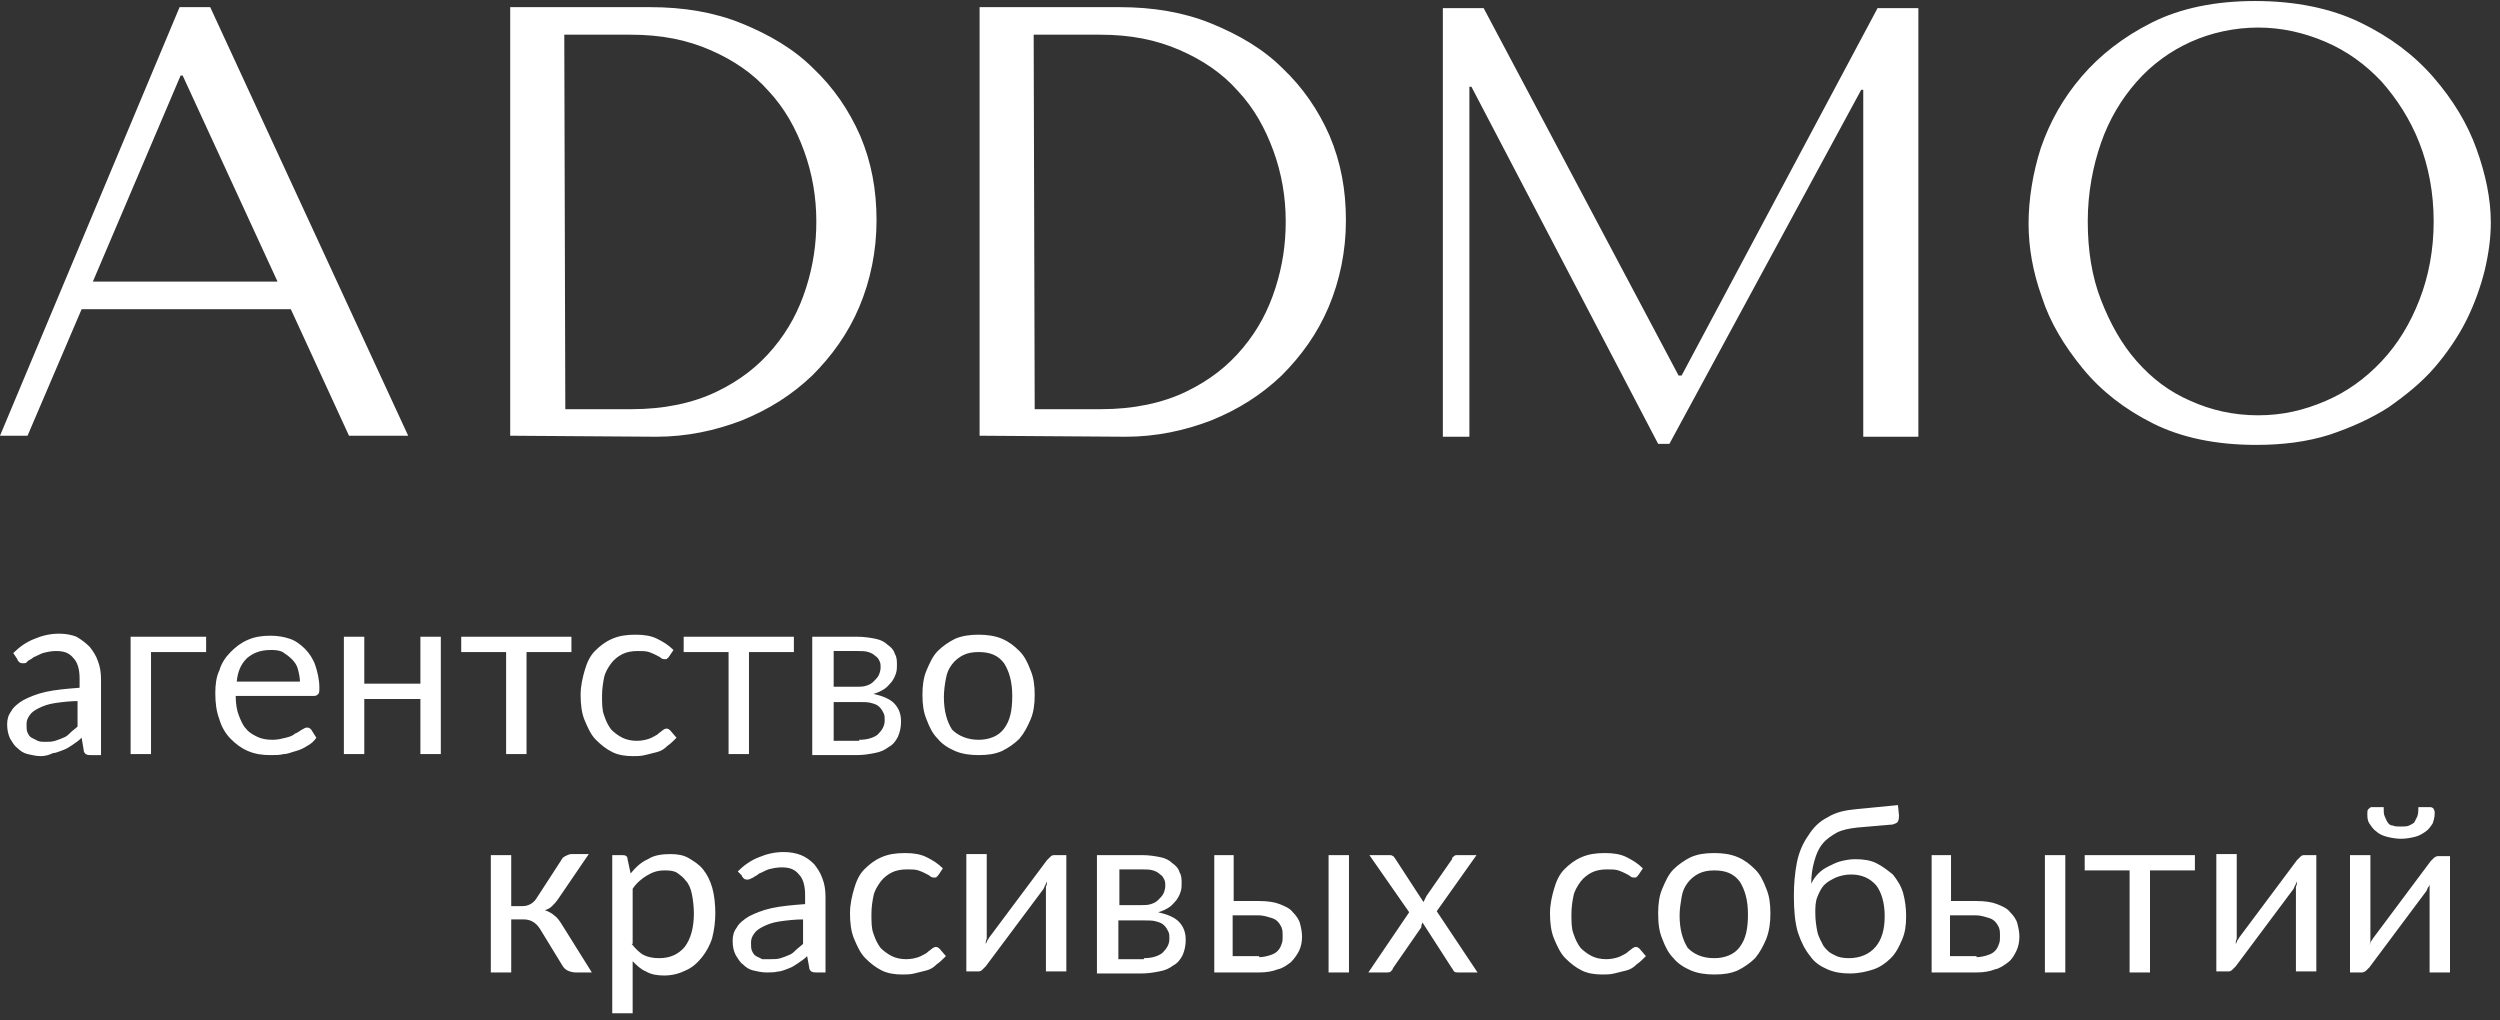<?xml version="1.0" encoding="UTF-8"?> <svg xmlns="http://www.w3.org/2000/svg" xmlns:xlink="http://www.w3.org/1999/xlink" version="1.1" id="Слой_1" x="0px" y="0px" viewBox="0 0 245 100" style="enable-background:new 0 0 245 100;" xml:space="preserve"><rect x="0" y="0" width="245" height="100" fill="#333333" stroke="none"/> <style type="text/css"> .st0{fill:#FFFFFF;} </style> <g> <path class="st0" d="M1.3,64c0.6-0.6,1.3-1.1,2.1-1.4c0.7-0.3,1.5-0.5,2.4-0.5c0.6,0,1.2,0.1,1.7,0.3C8,62.7,8.4,63,8.8,63.4 c0.3,0.4,0.6,0.8,0.8,1.4c0.2,0.5,0.3,1.1,0.3,1.8v7.4H8.9c-0.2,0-0.3,0-0.5-0.1c-0.1-0.1-0.2-0.2-0.2-0.4L8,72.3 c-0.3,0.3-0.6,0.5-0.9,0.7c-0.3,0.2-0.6,0.4-0.9,0.5c-0.3,0.1-0.7,0.3-1,0.3C4.8,74,4.4,74.1,4,74.1c-0.4,0-0.9-0.1-1.3-0.2 c-0.4-0.1-0.7-0.3-1-0.6c-0.3-0.2-0.5-0.6-0.7-0.9C0.8,72,0.7,71.5,0.7,71c0-0.5,0.1-0.9,0.4-1.3c0.2-0.4,0.7-0.8,1.2-1.1 c0.6-0.3,1.3-0.6,2.2-0.8c0.9-0.2,2-0.3,3.3-0.4v-0.9c0-0.9-0.2-1.6-0.6-2c-0.4-0.5-0.9-0.7-1.7-0.7c-0.5,0-0.9,0.1-1.3,0.2 c-0.3,0.1-0.6,0.3-0.9,0.4c-0.2,0.2-0.5,0.3-0.6,0.4C2.6,65,2.4,65,2.3,65c-0.1,0-0.3,0-0.4-0.1c-0.1-0.1-0.2-0.2-0.2-0.3L1.3,64z M7.8,68.7c-0.9,0-1.7,0.1-2.4,0.2c-0.7,0.1-1.2,0.3-1.6,0.5c-0.4,0.2-0.7,0.4-0.9,0.7c-0.2,0.3-0.3,0.5-0.3,0.9 c0,0.3,0,0.6,0.1,0.8c0.1,0.2,0.2,0.4,0.4,0.5c0.2,0.1,0.4,0.2,0.6,0.3c0.2,0.1,0.5,0.1,0.7,0.1c0.4,0,0.7,0,1-0.1 c0.3-0.1,0.6-0.2,0.8-0.3c0.3-0.1,0.5-0.3,0.7-0.5c0.2-0.2,0.5-0.4,0.7-0.6V68.7z M20.3,62.4h-7.5v11.5h2v-10h5.4V62.4z M31,72.3 c-0.2,0.3-0.5,0.6-0.9,0.8c-0.3,0.2-0.7,0.4-1.1,0.5c-0.4,0.1-0.8,0.3-1.2,0.3C27.4,74,27,74,26.5,74c-0.8,0-1.5-0.1-2.2-0.4 c-0.7-0.3-1.2-0.7-1.7-1.2c-0.5-0.5-0.9-1.2-1.1-1.9c-0.3-0.8-0.4-1.6-0.4-2.6c0-0.8,0.1-1.6,0.4-2.2c0.2-0.7,0.6-1.3,1.1-1.8 c0.5-0.5,1-0.9,1.7-1.2c0.7-0.3,1.4-0.4,2.2-0.4c0.7,0,1.3,0.1,1.9,0.3c0.6,0.2,1.1,0.6,1.5,1c0.4,0.4,0.8,1,1,1.6 c0.2,0.6,0.4,1.4,0.4,2.2c0,0.3,0,0.5-0.1,0.6c-0.1,0.1-0.2,0.2-0.4,0.2h-7.7c0,0.7,0.1,1.4,0.3,1.9c0.2,0.5,0.4,1,0.7,1.3 c0.3,0.4,0.7,0.6,1.1,0.8c0.4,0.2,0.9,0.3,1.5,0.3c0.5,0,0.9-0.1,1.3-0.2c0.4-0.1,0.7-0.2,0.9-0.4c0.3-0.1,0.5-0.3,0.7-0.4 c0.2-0.1,0.3-0.2,0.5-0.2c0.2,0,0.3,0.1,0.4,0.2L31,72.3z M29.4,66.9c0-0.5-0.1-0.9-0.2-1.3c-0.1-0.4-0.3-0.7-0.6-1 c-0.3-0.3-0.6-0.5-0.9-0.7c-0.4-0.2-0.8-0.2-1.2-0.2c-1,0-1.7,0.3-2.3,0.8c-0.6,0.6-0.9,1.3-1,2.3H29.4z M41.2,62.4V67h-5.5v-4.6 h-2v11.5h2v-5.4h5.5v5.4h2V62.4H41.2z M56,62.4H45.2v1.5h4.4v10h2v-10H56V62.4z M66,63.7c-0.5-0.5-1-0.8-1.6-1.1 c-0.6-0.3-1.3-0.4-2.1-0.4c-0.9,0-1.6,0.1-2.3,0.4c-0.7,0.3-1.2,0.7-1.7,1.2c-0.5,0.5-0.8,1.2-1,1.9c-0.2,0.7-0.4,1.5-0.4,2.4 c0,0.9,0.1,1.8,0.4,2.5c0.3,0.7,0.6,1.4,1.1,1.9c0.5,0.5,1,0.9,1.6,1.2c0.6,0.3,1.3,0.4,2,0.4c0.4,0,0.8,0,1.2-0.1 c0.4-0.1,0.8-0.2,1.2-0.3c0.4-0.1,0.7-0.3,1-0.6c0.3-0.2,0.6-0.5,0.9-0.8l-0.6-0.7c-0.1-0.1-0.2-0.2-0.4-0.2 c-0.1,0-0.3,0.1-0.4,0.2c-0.1,0.1-0.3,0.2-0.5,0.4c-0.2,0.1-0.5,0.3-0.8,0.4c-0.3,0.1-0.7,0.2-1.2,0.2c-0.5,0-1-0.1-1.4-0.3 c-0.4-0.2-0.8-0.5-1.1-0.8c-0.3-0.4-0.5-0.8-0.7-1.4c-0.2-0.5-0.2-1.2-0.2-1.9c0-0.7,0.1-1.3,0.2-1.8c0.1-0.5,0.4-1,0.7-1.4 c0.3-0.4,0.7-0.7,1.1-0.9c0.4-0.2,0.9-0.3,1.5-0.3c0.4,0,0.8,0,1.1,0.1c0.3,0.1,0.5,0.2,0.7,0.3c0.2,0.1,0.4,0.2,0.5,0.3 c0.1,0.1,0.3,0.1,0.4,0.1c0.1,0,0.2,0,0.2-0.1c0.1,0,0.1-0.1,0.2-0.2L66,63.7z M77.9,62.4H67v1.5h4.4v10h2v-10h4.4V62.4z M84,62.4 c0.7,0,1.3,0.1,1.8,0.2c0.5,0.1,0.9,0.3,1.2,0.6c0.3,0.2,0.6,0.5,0.7,0.9c0.2,0.3,0.2,0.7,0.2,1.1c0,0.2,0,0.5-0.1,0.8 c-0.1,0.3-0.2,0.5-0.4,0.8c-0.2,0.2-0.4,0.5-0.7,0.7c-0.3,0.2-0.7,0.4-1.1,0.5c0.9,0.2,1.6,0.5,2,0.9c0.5,0.5,0.7,1.1,0.7,1.8 c0,0.6-0.1,1-0.3,1.5c-0.2,0.4-0.5,0.8-0.9,1c-0.4,0.3-0.8,0.5-1.4,0.6c-0.5,0.1-1.1,0.2-1.7,0.2h-4.4V62.4H84z M81.7,63.7v3.6H84 c0.3,0,0.6,0,0.9-0.1c0.3-0.1,0.5-0.2,0.7-0.4c0.2-0.2,0.4-0.4,0.5-0.6c0.1-0.2,0.2-0.5,0.2-0.8c0-0.2,0-0.4-0.1-0.6 c-0.1-0.2-0.2-0.4-0.4-0.5c-0.2-0.2-0.4-0.3-0.7-0.4c-0.3-0.1-0.7-0.1-1.1-0.1H81.7z M84.2,72.5c0.8,0,1.4-0.2,1.8-0.5 c0.4-0.4,0.7-0.8,0.7-1.4c0-0.3,0-0.5-0.1-0.7c-0.1-0.2-0.2-0.4-0.4-0.6c-0.2-0.2-0.4-0.3-0.8-0.4c-0.3-0.1-0.7-0.1-1.2-0.1h-2.5 v3.8H84.2z M95.9,62.2c0.8,0,1.6,0.1,2.3,0.4c0.7,0.3,1.2,0.7,1.7,1.2c0.5,0.5,0.8,1.1,1.1,1.9c0.3,0.7,0.4,1.5,0.4,2.4 c0,0.9-0.1,1.7-0.4,2.4c-0.3,0.7-0.6,1.3-1.1,1.9c-0.5,0.5-1.1,0.9-1.7,1.2c-0.7,0.3-1.4,0.4-2.3,0.4c-0.8,0-1.6-0.1-2.3-0.4 c-0.7-0.3-1.3-0.7-1.7-1.2c-0.5-0.5-0.8-1.1-1.1-1.9c-0.3-0.7-0.4-1.5-0.4-2.4c0-0.9,0.1-1.7,0.4-2.4c0.3-0.7,0.6-1.4,1.1-1.9 c0.5-0.5,1.1-0.9,1.7-1.2C94.3,62.3,95.1,62.2,95.9,62.2z M95.9,72.5c1.1,0,2-0.4,2.5-1.1c0.6-0.8,0.8-1.8,0.8-3.2 c0-1.4-0.3-2.4-0.8-3.2c-0.6-0.8-1.4-1.1-2.5-1.1c-0.6,0-1.1,0.1-1.5,0.3c-0.4,0.2-0.8,0.5-1.1,0.9c-0.3,0.4-0.5,0.8-0.6,1.4 c-0.1,0.5-0.2,1.2-0.2,1.8c0,1.4,0.3,2.4,0.8,3.2C93.9,72.1,94.8,72.5,95.9,72.5z M52.6,88c-0.3,0.5-0.8,0.8-1.4,0.8h-1.1v-5h-2 v11.5h2v-5.2h1.2c0.7,0,1.2,0.3,1.6,0.9l2.2,3.6c0.1,0.2,0.3,0.4,0.5,0.5c0.2,0.1,0.5,0.2,0.8,0.2H58l-3-4.8 c-0.2-0.3-0.4-0.6-0.7-0.8c-0.2-0.2-0.6-0.4-0.9-0.5c0.3-0.1,0.5-0.2,0.7-0.4c0.2-0.2,0.4-0.4,0.6-0.7l3-4.4H56 c-0.2,0-0.4,0.1-0.6,0.2c-0.2,0.1-0.3,0.2-0.4,0.4L52.6,88z M61.8,85.6c0.5-0.6,1-1.1,1.7-1.4c0.6-0.4,1.4-0.5,2.2-0.5 c0.7,0,1.3,0.1,1.8,0.4c0.5,0.3,1,0.6,1.4,1.1c0.4,0.5,0.7,1.1,0.9,1.8c0.2,0.7,0.3,1.6,0.3,2.5c0,0.8-0.1,1.6-0.3,2.4 c-0.2,0.7-0.6,1.4-1,1.9c-0.4,0.5-0.9,1-1.6,1.3c-0.6,0.3-1.3,0.5-2.1,0.5c-0.7,0-1.3-0.1-1.8-0.4c-0.5-0.2-0.9-0.6-1.3-1v5.1h-2 V83.8H61c0.3,0,0.5,0.1,0.5,0.4L61.8,85.6z M61.9,92.5c0.4,0.5,0.8,0.9,1.2,1.1c0.4,0.2,0.9,0.3,1.5,0.3c1.1,0,1.9-0.4,2.5-1.1 c0.6-0.8,0.9-1.9,0.9-3.3c0-0.7-0.1-1.4-0.2-1.9c-0.1-0.5-0.3-1-0.6-1.3c-0.2-0.3-0.6-0.6-0.9-0.8c-0.4-0.2-0.8-0.2-1.2-0.2 c-0.7,0-1.2,0.2-1.7,0.5c-0.5,0.3-1,0.7-1.4,1.3V92.5z M72.3,85.4c0.6-0.6,1.3-1.1,2.1-1.4c0.7-0.3,1.5-0.5,2.4-0.5 c0.6,0,1.2,0.1,1.7,0.3c0.5,0.2,0.9,0.5,1.3,0.9c0.3,0.4,0.6,0.8,0.8,1.4c0.2,0.5,0.3,1.1,0.3,1.8v7.4h-0.9c-0.2,0-0.3,0-0.5-0.1 c-0.1-0.1-0.2-0.2-0.2-0.4l-0.2-1.1c-0.3,0.3-0.6,0.5-0.9,0.7c-0.3,0.2-0.6,0.4-0.9,0.5c-0.3,0.1-0.7,0.3-1,0.3 c-0.4,0.1-0.8,0.1-1.2,0.1c-0.4,0-0.9-0.1-1.3-0.2c-0.4-0.1-0.7-0.3-1-0.6c-0.3-0.2-0.5-0.6-0.7-0.9c-0.2-0.4-0.3-0.8-0.3-1.4 c0-0.5,0.1-0.9,0.4-1.3c0.2-0.4,0.7-0.8,1.2-1.1c0.6-0.3,1.3-0.6,2.2-0.8c0.9-0.2,2-0.3,3.3-0.4v-0.9c0-0.9-0.2-1.6-0.6-2 c-0.4-0.5-0.9-0.7-1.7-0.7c-0.5,0-0.9,0.1-1.3,0.2c-0.3,0.1-0.6,0.3-0.9,0.4c-0.2,0.2-0.5,0.3-0.6,0.4c-0.2,0.1-0.4,0.2-0.5,0.2 c-0.1,0-0.3,0-0.4-0.1c-0.1-0.1-0.2-0.2-0.2-0.3L72.3,85.4z M78.8,90.1c-0.9,0-1.7,0.1-2.4,0.2c-0.7,0.1-1.2,0.3-1.6,0.5 c-0.4,0.2-0.7,0.4-0.9,0.7c-0.2,0.3-0.3,0.5-0.3,0.9c0,0.3,0,0.6,0.1,0.8c0.1,0.2,0.2,0.4,0.4,0.5c0.2,0.1,0.4,0.2,0.6,0.3 C75,94,75.3,94,75.5,94c0.4,0,0.7,0,1-0.1c0.3-0.1,0.6-0.2,0.8-0.3c0.3-0.1,0.5-0.3,0.7-0.5c0.2-0.2,0.5-0.4,0.7-0.6V90.1z M92.4,85.1c-0.5-0.5-1-0.8-1.6-1.1c-0.6-0.3-1.3-0.4-2.1-0.4c-0.9,0-1.6,0.1-2.3,0.4c-0.7,0.3-1.2,0.7-1.7,1.2s-0.8,1.2-1,1.9 c-0.2,0.7-0.4,1.5-0.4,2.4c0,0.9,0.1,1.8,0.4,2.5c0.3,0.7,0.6,1.4,1.1,1.9c0.5,0.5,1,0.9,1.6,1.2c0.6,0.3,1.3,0.4,2,0.4 c0.4,0,0.8,0,1.2-0.1c0.4-0.1,0.8-0.2,1.2-0.3c0.4-0.1,0.7-0.3,1-0.6c0.3-0.2,0.6-0.5,0.9-0.8l-0.6-0.7c-0.1-0.1-0.2-0.2-0.4-0.2 c-0.1,0-0.3,0.1-0.4,0.2c-0.1,0.1-0.3,0.2-0.5,0.4c-0.2,0.1-0.5,0.3-0.8,0.4c-0.3,0.1-0.7,0.2-1.2,0.2c-0.5,0-1-0.1-1.4-0.3 c-0.4-0.2-0.8-0.5-1.1-0.8c-0.3-0.4-0.5-0.8-0.7-1.4c-0.2-0.5-0.2-1.2-0.2-1.9c0-0.7,0.1-1.3,0.2-1.8c0.1-0.5,0.4-1,0.7-1.4 c0.3-0.4,0.7-0.7,1.1-0.9c0.4-0.2,0.9-0.3,1.5-0.3c0.4,0,0.8,0,1.1,0.1c0.3,0.1,0.5,0.2,0.7,0.3c0.2,0.1,0.4,0.2,0.5,0.3 c0.1,0.1,0.3,0.1,0.4,0.1c0.1,0,0.2,0,0.2-0.1c0.1,0,0.1-0.1,0.2-0.2L92.4,85.1z M103.3,83.8c-0.2,0-0.3,0.1-0.4,0.2 c-0.1,0.1-0.2,0.2-0.3,0.3L97,91.8c-0.1,0.1-0.1,0.2-0.2,0.3c-0.1,0.1-0.1,0.3-0.2,0.4c0-0.2,0-0.3,0.1-0.5c0-0.2,0-0.3,0-0.5v-7.8 h-2v11.5h1.2c0.2,0,0.3-0.1,0.4-0.2c0.1-0.1,0.2-0.2,0.3-0.3l5.6-7.5c0.1-0.1,0.1-0.2,0.2-0.4c0.1-0.1,0.1-0.3,0.2-0.4 c0,0.2,0,0.3-0.1,0.5c0,0.2,0,0.3,0,0.5v7.8h2V83.8H103.3z M111.9,83.8c0.7,0,1.3,0.1,1.8,0.2c0.5,0.1,0.9,0.3,1.2,0.6 c0.3,0.2,0.6,0.5,0.7,0.9c0.2,0.3,0.2,0.7,0.2,1.1c0,0.2,0,0.5-0.1,0.8c-0.1,0.3-0.2,0.5-0.4,0.8c-0.2,0.2-0.4,0.5-0.7,0.7 c-0.3,0.2-0.7,0.4-1.1,0.5c0.9,0.2,1.6,0.5,2,0.9c0.5,0.5,0.7,1.1,0.7,1.8c0,0.6-0.1,1-0.3,1.5c-0.2,0.4-0.5,0.8-0.9,1 c-0.4,0.3-0.8,0.5-1.4,0.6c-0.5,0.1-1.1,0.2-1.7,0.2h-4.4V83.8H111.9z M109.7,85.1v3.6h2.2c0.3,0,0.6,0,0.9-0.1 c0.3-0.1,0.5-0.2,0.7-0.4c0.2-0.2,0.4-0.4,0.5-0.6c0.1-0.2,0.2-0.5,0.2-0.8c0-0.2,0-0.4-0.1-0.6c-0.1-0.2-0.2-0.4-0.4-0.5 c-0.2-0.2-0.4-0.3-0.7-0.4c-0.3-0.1-0.7-0.1-1.1-0.1H109.7z M112.1,93.9c0.8,0,1.4-0.2,1.8-0.5c0.4-0.4,0.7-0.8,0.7-1.4 c0-0.3,0-0.5-0.1-0.7c-0.1-0.2-0.2-0.4-0.4-0.6c-0.2-0.2-0.4-0.3-0.8-0.4c-0.3-0.1-0.7-0.1-1.2-0.1h-2.5v3.8H112.1z M123.4,88.3 c0.8,0,1.5,0.1,2,0.3c0.5,0.2,1,0.4,1.3,0.8c0.3,0.3,0.6,0.7,0.7,1.1c0.1,0.4,0.2,0.8,0.2,1.3c0,0.5-0.1,1-0.3,1.4 c-0.2,0.4-0.5,0.8-0.8,1.1c-0.4,0.3-0.8,0.6-1.3,0.7c-0.5,0.2-1.1,0.3-1.8,0.3H119V83.8h1.9v4.5H123.4z M123.4,93.8 c0.4,0,0.8-0.1,1.1-0.2c0.3-0.1,0.5-0.2,0.7-0.4c0.2-0.2,0.3-0.4,0.4-0.7c0.1-0.2,0.1-0.5,0.1-0.8c0-0.3,0-0.5-0.1-0.8 c-0.1-0.2-0.2-0.4-0.4-0.6c-0.2-0.2-0.4-0.3-0.8-0.4c-0.3-0.1-0.7-0.2-1.1-0.2h-2.5v4H123.4z M132.2,95.3h-2V83.8h2V95.3z M140.8,89.3l3.9-5.5h-1.9c-0.1,0-0.2,0-0.3,0.1c-0.1,0.1-0.2,0.1-0.2,0.3l-2.5,3.6c-0.1,0.2-0.2,0.4-0.3,0.6l-2.8-4.3 c-0.1-0.1-0.1-0.2-0.2-0.2c-0.1-0.1-0.2-0.1-0.4-0.1h-1.9l3.9,5.6l-4,5.9h1.8c0.2,0,0.3,0,0.4-0.1c0.1-0.1,0.2-0.2,0.2-0.3l2.7-3.9 c0.1-0.1,0.1-0.2,0.1-0.3c0-0.1,0.1-0.2,0.1-0.3l2.9,4.5c0.1,0.1,0.1,0.2,0.2,0.3c0.1,0.1,0.2,0.1,0.4,0.1h1.9L140.8,89.3z M161,85.1c-0.5-0.5-1-0.8-1.6-1.1c-0.6-0.3-1.3-0.4-2.1-0.4c-0.9,0-1.6,0.1-2.3,0.4c-0.7,0.3-1.2,0.7-1.7,1.2 c-0.5,0.5-0.8,1.2-1,1.9c-0.2,0.7-0.4,1.5-0.4,2.4c0,0.9,0.1,1.8,0.4,2.5c0.3,0.7,0.6,1.4,1.1,1.9c0.5,0.5,1,0.9,1.6,1.2 c0.6,0.3,1.3,0.4,2,0.4c0.4,0,0.8,0,1.2-0.1c0.4-0.1,0.8-0.2,1.2-0.3c0.4-0.1,0.7-0.3,1-0.6c0.3-0.2,0.6-0.5,0.9-0.8l-0.6-0.7 c-0.1-0.1-0.2-0.2-0.4-0.2c-0.1,0-0.3,0.1-0.4,0.2c-0.1,0.1-0.3,0.2-0.5,0.4c-0.2,0.1-0.5,0.3-0.8,0.4c-0.3,0.1-0.7,0.2-1.2,0.2 c-0.5,0-1-0.1-1.4-0.3c-0.4-0.2-0.8-0.5-1.1-0.8c-0.3-0.4-0.5-0.8-0.7-1.4c-0.2-0.5-0.2-1.2-0.2-1.9c0-0.7,0.1-1.3,0.2-1.8 c0.1-0.5,0.4-1,0.7-1.4c0.3-0.4,0.7-0.7,1.1-0.9c0.4-0.2,0.9-0.3,1.5-0.3c0.4,0,0.8,0,1.1,0.1c0.3,0.1,0.5,0.2,0.7,0.3 c0.2,0.1,0.4,0.2,0.5,0.3c0.1,0.1,0.3,0.1,0.4,0.1c0.1,0,0.2,0,0.2-0.1c0.1,0,0.1-0.1,0.2-0.2L161,85.1z M168,83.6 c0.8,0,1.6,0.1,2.3,0.4c0.7,0.3,1.2,0.7,1.7,1.2c0.5,0.5,0.8,1.1,1.1,1.9c0.3,0.7,0.4,1.5,0.4,2.4c0,0.9-0.1,1.7-0.4,2.5 c-0.3,0.7-0.6,1.3-1.1,1.9c-0.5,0.5-1.1,0.9-1.7,1.2c-0.7,0.3-1.4,0.4-2.3,0.4c-0.8,0-1.6-0.1-2.3-0.4c-0.7-0.3-1.3-0.7-1.7-1.2 c-0.5-0.5-0.8-1.1-1.1-1.9c-0.3-0.7-0.4-1.5-0.4-2.5c0-0.9,0.1-1.7,0.4-2.4c0.3-0.7,0.6-1.4,1.1-1.9c0.5-0.5,1.1-0.9,1.7-1.2 C166.4,83.7,167.1,83.6,168,83.6z M168,93.9c1.1,0,2-0.4,2.5-1.1c0.6-0.8,0.8-1.8,0.8-3.2c0-1.4-0.3-2.4-0.8-3.2 c-0.6-0.8-1.4-1.1-2.5-1.1c-0.6,0-1.1,0.1-1.5,0.3c-0.4,0.2-0.8,0.5-1.1,0.9c-0.3,0.4-0.5,0.8-0.6,1.4s-0.2,1.2-0.2,1.8 c0,1.4,0.3,2.4,0.8,3.2C166,93.5,166.8,93.9,168,93.9z M182,81.1c-0.8,0.1-1.4,0.2-2,0.5c-0.5,0.3-1,0.6-1.4,1.1 c-0.4,0.5-0.6,1-0.8,1.7c-0.2,0.7-0.3,1.4-0.3,2.2c0.2-0.4,0.4-0.7,0.7-1c0.3-0.3,0.6-0.5,1-0.7c0.4-0.2,0.8-0.4,1.2-0.5 c0.4-0.1,0.9-0.2,1.4-0.2c0.8,0,1.5,0.1,2.1,0.4s1.1,0.7,1.6,1.1c0.4,0.5,0.8,1.1,1,1.8c0.2,0.7,0.3,1.5,0.3,2.3 c0,0.9-0.1,1.6-0.4,2.3c-0.3,0.7-0.6,1.3-1.1,1.8c-0.5,0.5-1.1,0.9-1.7,1.1s-1.4,0.4-2.3,0.4c-0.8,0-1.5-0.1-2.2-0.4 c-0.7-0.3-1.3-0.7-1.7-1.3c-0.5-0.6-0.9-1.4-1.2-2.3c-0.3-1-0.4-2.2-0.4-3.6c0-1.2,0.1-2.3,0.3-3.3c0.2-1,0.6-1.9,1.1-2.6 c0.5-0.8,1.1-1.4,1.9-1.8c0.8-0.5,1.7-0.7,2.8-0.8l4.1-0.4l0.1,1c0,0.2,0,0.4-0.1,0.6c-0.1,0.2-0.3,0.2-0.5,0.3L182,81.1z M181.2,93.9c1.1,0,2-0.4,2.6-1.1c0.6-0.7,0.9-1.7,0.9-3c0-1.3-0.3-2.3-0.8-3c-0.6-0.7-1.4-1.1-2.5-1.1c-0.5,0-1,0.1-1.5,0.3 c-0.4,0.2-0.8,0.4-1.1,0.7c-0.3,0.3-0.5,0.7-0.7,1.2c-0.2,0.5-0.2,1-0.2,1.6c0,0.7,0.1,1.3,0.2,1.8c0.1,0.5,0.4,1,0.6,1.4 c0.3,0.4,0.6,0.7,1.1,0.9C180.1,93.8,180.6,93.9,181.2,93.9z M193.7,88.3c0.8,0,1.5,0.1,2,0.3c0.5,0.2,1,0.4,1.3,0.8 c0.3,0.3,0.6,0.7,0.7,1.1c0.1,0.4,0.2,0.8,0.2,1.3c0,0.5-0.1,1-0.3,1.4c-0.2,0.4-0.4,0.8-0.8,1.1c-0.4,0.3-0.8,0.6-1.3,0.7 c-0.5,0.2-1.1,0.3-1.8,0.3h-4.4V83.8h1.9v4.5H193.7z M193.7,93.8c0.4,0,0.8-0.1,1.1-0.2c0.3-0.1,0.5-0.2,0.7-0.4 c0.2-0.2,0.3-0.4,0.4-0.7c0.1-0.2,0.1-0.5,0.1-0.8c0-0.3,0-0.5-0.1-0.8c-0.1-0.2-0.2-0.4-0.4-0.6c-0.2-0.2-0.4-0.3-0.8-0.4 c-0.3-0.1-0.7-0.2-1.1-0.2h-2.5v4H193.7z M202.4,95.3h-2V83.8h2V95.3z M215.2,83.8h-10.9v1.5h4.4v10h2v-10h4.4V83.8z M225.8,83.8 c-0.2,0-0.3,0.1-0.4,0.2c-0.1,0.1-0.2,0.2-0.3,0.3l-5.6,7.5c-0.1,0.1-0.1,0.2-0.2,0.3c-0.1,0.1-0.1,0.3-0.2,0.4 c0-0.2,0-0.3,0.1-0.5c0-0.2,0-0.3,0-0.5v-7.8h-2v11.5h1.2c0.2,0,0.3-0.1,0.4-0.2c0.1-0.1,0.2-0.2,0.3-0.3l5.6-7.5 c0.1-0.1,0.1-0.2,0.2-0.4c0.1-0.1,0.1-0.3,0.2-0.4c0,0.2,0,0.3-0.1,0.5c0,0.2,0,0.3,0,0.5v7.8h2V83.8H225.8z M240.1,83.8v11.5h-2 v-7.8c0-0.2,0-0.3,0-0.5c0-0.2,0-0.3,0.1-0.5c-0.1,0.2-0.1,0.3-0.2,0.4c-0.1,0.1-0.1,0.2-0.2,0.4l-5.6,7.5 c-0.1,0.1-0.2,0.2-0.3,0.3c-0.1,0.1-0.3,0.2-0.4,0.2h-1.2V83.8h2v7.8c0,0.1,0,0.3,0,0.5c0,0.2,0,0.3-0.1,0.5 c0.1-0.1,0.1-0.3,0.2-0.4c0.1-0.1,0.1-0.2,0.2-0.3l5.6-7.5c0.1-0.1,0.2-0.2,0.3-0.3c0.1-0.1,0.3-0.2,0.4-0.2H240.1z M235.3,81 c0.3,0,0.6,0,0.8-0.1c0.2-0.1,0.4-0.2,0.5-0.3c0.1-0.2,0.2-0.4,0.3-0.6c0.1-0.3,0.1-0.6,0.1-0.9h1.2c0.1,0,0.3,0.1,0.3,0.2 c0.1,0.1,0.1,0.3,0.1,0.4c0,0.4-0.1,0.7-0.2,1c-0.2,0.3-0.4,0.6-0.7,0.8c-0.3,0.2-0.6,0.4-1,0.5c-0.4,0.1-0.9,0.2-1.4,0.2 c-0.5,0-1-0.1-1.4-0.2c-0.4-0.1-0.8-0.3-1-0.5c-0.3-0.2-0.5-0.5-0.7-0.8c-0.2-0.3-0.2-0.6-0.2-1c0-0.2,0-0.3,0.1-0.4 c0.1-0.1,0.2-0.2,0.3-0.2h1.2c0,0.4,0,0.7,0.1,0.9c0.1,0.2,0.2,0.5,0.3,0.6c0.1,0.2,0.3,0.3,0.5,0.3C234.7,81,234.9,81,235.3,81z"></path> <path class="st0" d="M8,30.3L2.7,42.7H0l17.6-42h3l19.4,42h-5.8l-5.7-12.4H8z M17.9,7.4h-0.2L9.1,27.6h18.1L17.9,7.4z M50,42.7v-42 h13.7c3.3,0,6.3,0.5,9,1.6c2.7,1.1,5.1,2.5,7,4.4c2,1.9,3.5,4.1,4.6,6.6c1.1,2.6,1.6,5.3,1.6,8.3c0,3-0.6,5.9-1.7,8.5 c-1.1,2.6-2.7,4.8-4.6,6.7c-2,1.9-4.2,3.3-6.9,4.4c-2.6,1-5.4,1.6-8.4,1.6L50,42.7L50,42.7z M55.4,40.1h6.5c3.2,0,6-0.6,8.3-1.7 c2.3-1.1,4.1-2.5,5.6-4.3c1.5-1.8,2.5-3.7,3.2-5.9c0.7-2.2,1-4.3,1-6.5c0-2.4-0.4-4.7-1.2-6.9s-1.9-4.2-3.5-5.9 c-1.5-1.7-3.4-3-5.7-4c-2.3-1-4.8-1.5-7.8-1.5h-6.5L55.4,40.1L55.4,40.1z M96,42.7v-42h13.7c3.3,0,6.3,0.5,9,1.6 c2.7,1.1,5.1,2.5,7,4.4c2,1.9,3.5,4.1,4.6,6.6c1.1,2.6,1.6,5.3,1.6,8.3c0,3-0.6,5.9-1.7,8.5c-1.1,2.6-2.7,4.8-4.6,6.7 c-2,1.9-4.2,3.3-6.9,4.4c-2.6,1-5.4,1.6-8.4,1.6L96,42.7L96,42.7z M101.4,40.1h6.5c3.2,0,6-0.6,8.3-1.7c2.3-1.1,4.1-2.5,5.6-4.3 c1.5-1.8,2.5-3.7,3.2-5.9c0.7-2.2,1-4.3,1-6.5c0-2.4-0.4-4.7-1.2-6.9s-1.9-4.2-3.5-5.9c-1.5-1.7-3.4-3-5.7-4 c-2.3-1-4.8-1.5-7.8-1.5h-6.5L101.4,40.1L101.4,40.1z M164.5,36.8l-19.1-36h-4v42h2.6V8.5h0.2l18.3,35h1.1l18.8-34.7h0.2v34h5.4 v-42H184l-19.2,36H164.5z M200,14.5c0.9-2.6,2.2-4.9,4-7c1.8-2.1,4.1-3.9,6.9-5.3c2.8-1.4,6.2-2.1,10.1-2.1c3.9,0,7.4,0.7,10.3,2.1 c2.9,1.4,5.3,3.2,7.2,5.4c1.9,2.2,3.3,4.5,4.2,7c0.9,2.5,1.4,4.9,1.4,7.2c0,1.5-0.2,3-0.6,4.7c-0.4,1.6-1,3.3-1.8,4.9 c-0.8,1.6-1.9,3.2-3.1,4.6c-1.3,1.5-2.8,2.7-4.5,3.9c-1.7,1.1-3.7,2-5.8,2.7c-2.2,0.7-4.6,1-7.2,1c-3.9,0-7.3-0.7-10.1-2.1 c-2.8-1.4-5.1-3.2-6.9-5.4c-1.8-2.2-3.2-4.5-4-7c-0.9-2.5-1.3-4.9-1.3-7.2S199.2,17,200,14.5L200,14.5z M205.9,29.4 c0.9,2.3,2,4.3,3.5,6c1.5,1.7,3.2,3,5.3,3.9c2,0.9,4.2,1.4,6.6,1.4c2.4,0,4.5-0.5,6.6-1.4c2.1-0.9,3.9-2.2,5.5-3.9 c1.6-1.7,2.8-3.7,3.7-6c0.9-2.3,1.4-4.9,1.4-7.7c0-2.8-0.5-5.4-1.4-7.7c-0.9-2.3-2.2-4.3-3.7-6c-1.6-1.7-3.4-3-5.5-3.9 c-2.1-0.9-4.3-1.4-6.6-1.4c-2.3,0-4.6,0.5-6.6,1.4c-2,0.9-3.8,2.2-5.3,3.9c-1.5,1.7-2.7,3.7-3.5,6c-0.8,2.3-1.3,4.9-1.3,7.7 C204.6,24.5,205,27.1,205.9,29.4z"></path> </g> </svg> 